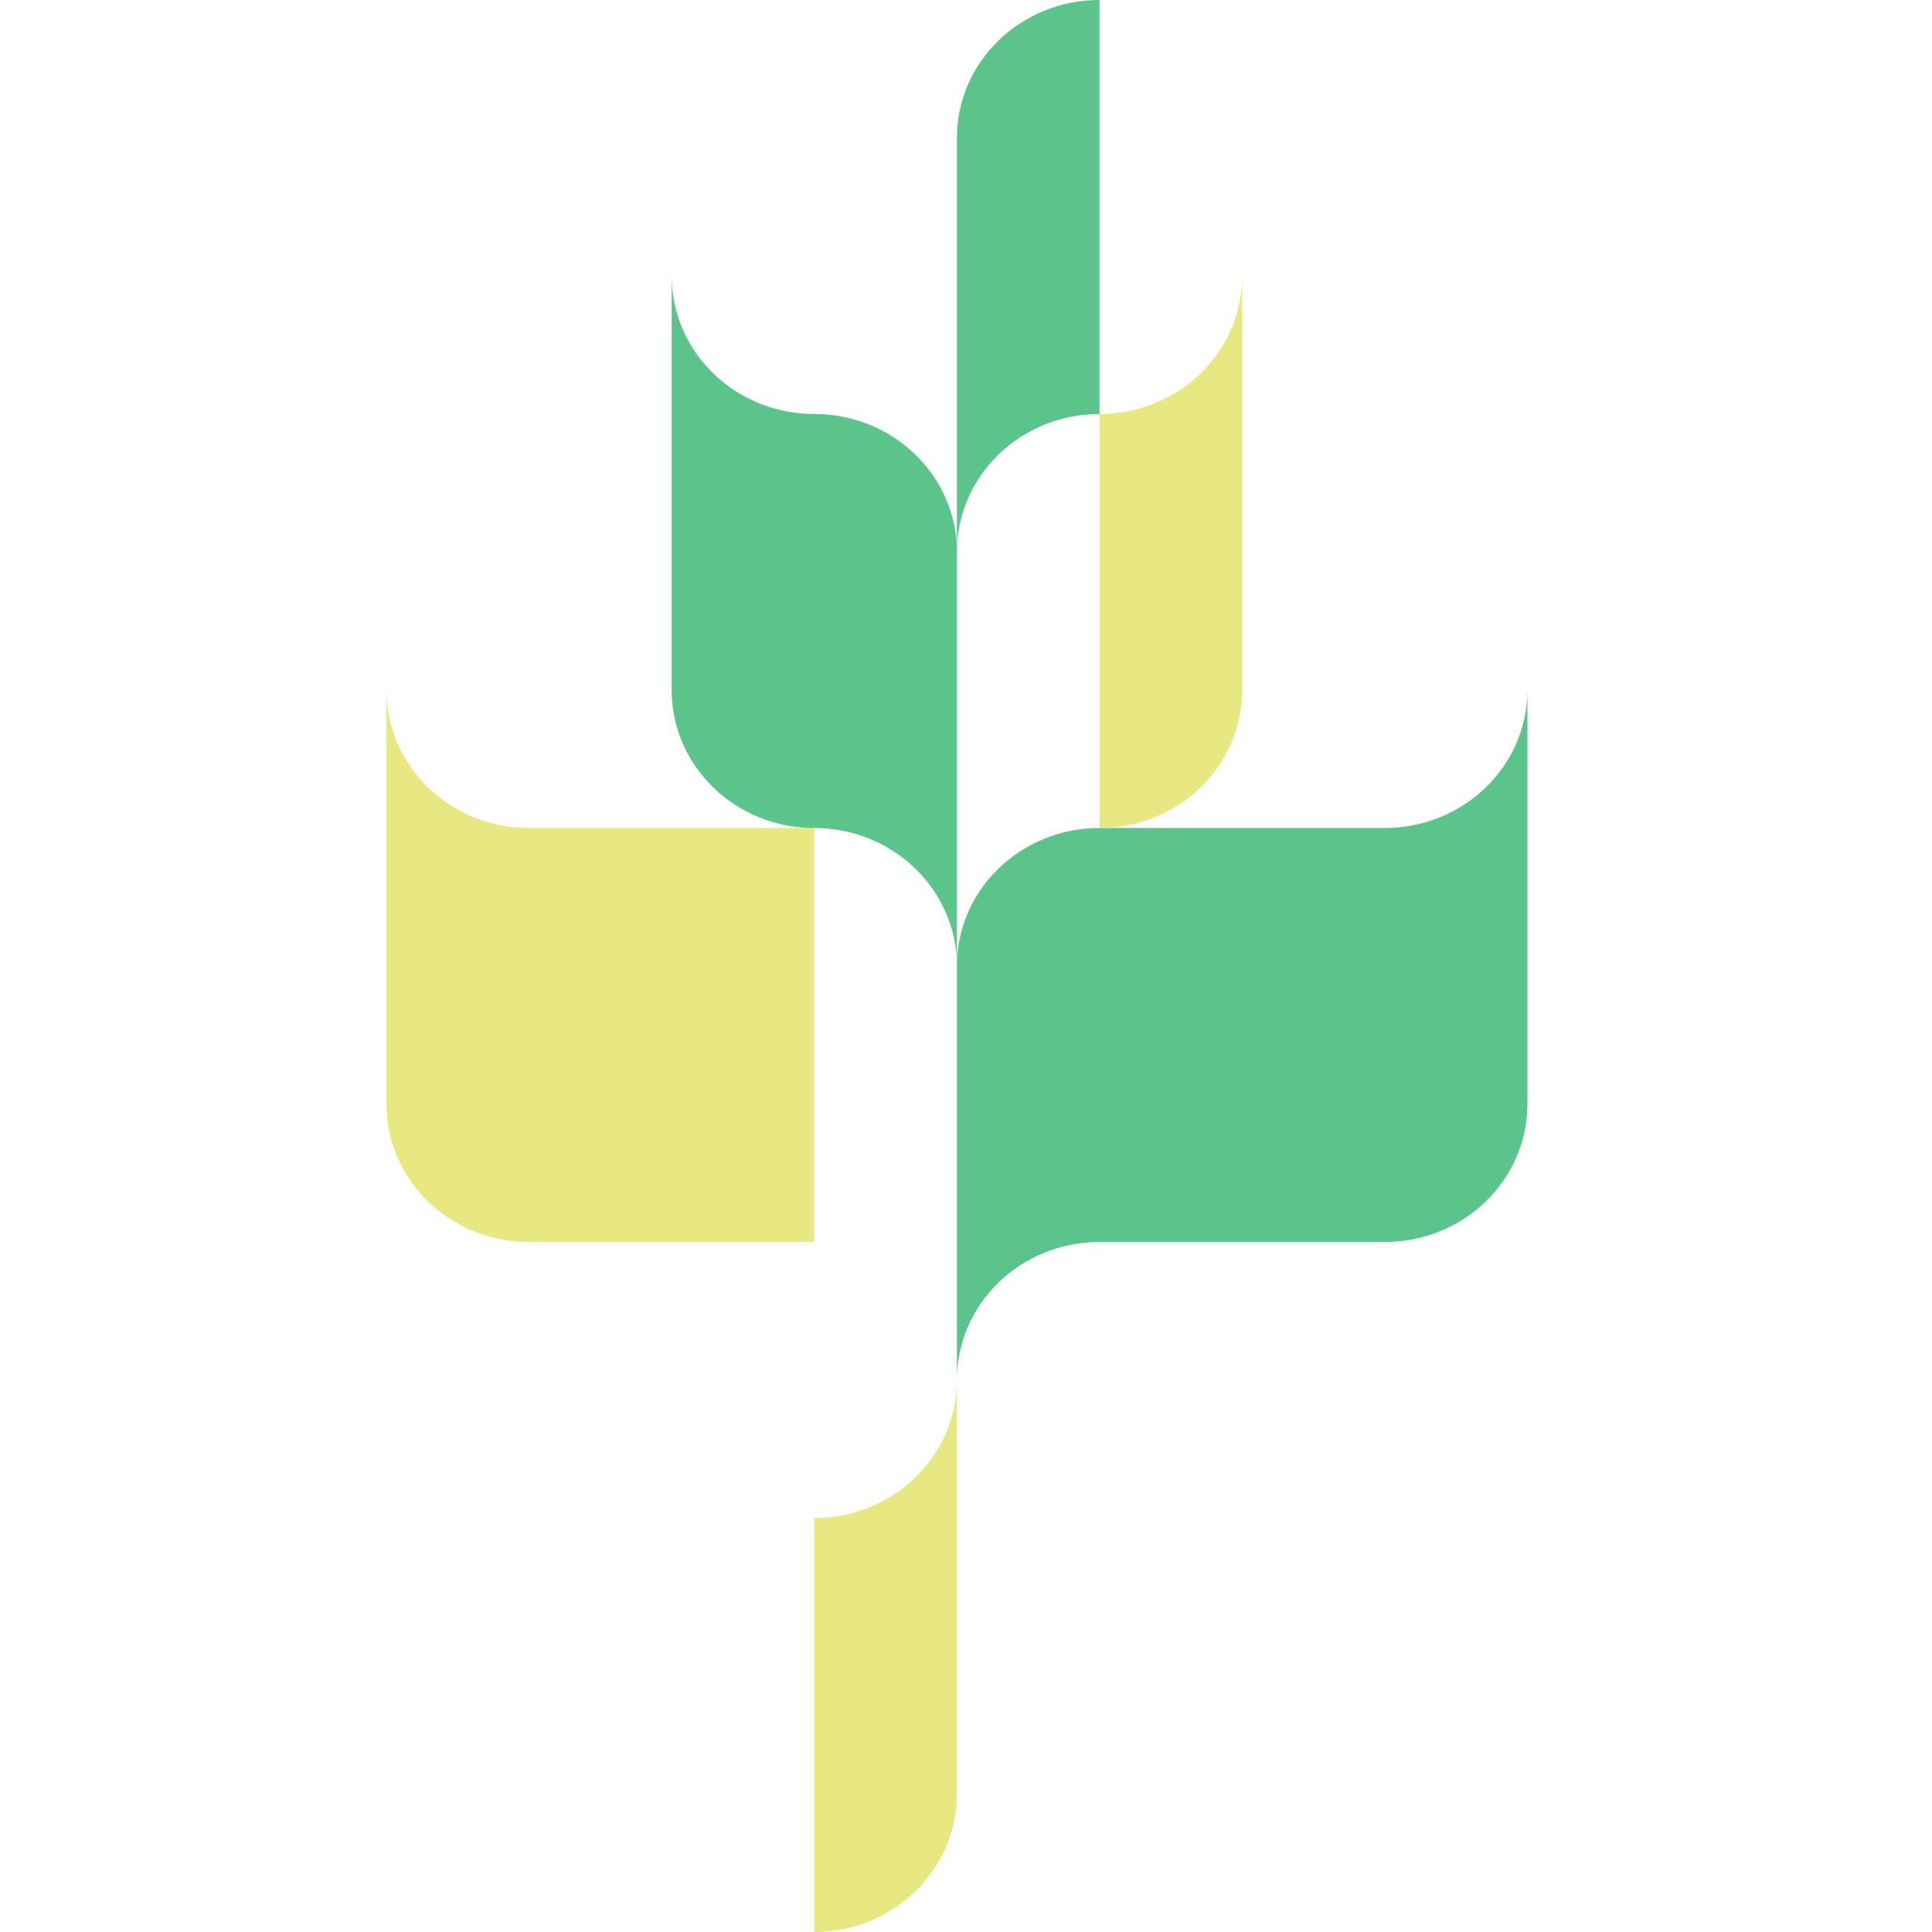 <?xml version="1.0" encoding="UTF-8"?> <svg xmlns="http://www.w3.org/2000/svg" width="100" height="100" viewBox="0 0 100 100" fill="none"><path fill-rule="evenodd" clip-rule="evenodd" d="M27.382 42.857C23.305 42.857 20 39.659 20 35.715V57.144C20 61.089 23.305 64.286 27.382 64.286H42.147V42.857H27.382Z" fill="#E8E882"></path><path fill-rule="evenodd" clip-rule="evenodd" d="M42.148 42.858C46.225 42.858 49.53 46.056 49.53 50V28.572C49.53 24.626 46.225 21.429 42.148 21.429C38.07 21.429 34.766 18.231 34.766 14.286V35.715C34.766 39.66 38.071 42.858 42.148 42.858Z" fill="#5AC48B"></path><path fill-rule="evenodd" clip-rule="evenodd" d="M56.911 64.286C52.834 64.286 49.529 67.484 49.529 71.429V50C49.529 46.055 52.835 42.857 56.911 42.857H71.676C75.753 42.857 79.059 39.659 79.059 35.715V57.144C79.059 61.089 75.753 64.286 71.676 64.286H56.911Z" fill="#5AC48B"></path><path fill-rule="evenodd" clip-rule="evenodd" d="M56.911 21.429C52.834 21.429 49.529 24.627 49.529 28.571V7.143C49.529 3.197 52.835 0 56.911 0V21.429Z" fill="#5AC48B"></path><path fill-rule="evenodd" clip-rule="evenodd" d="M56.912 21.429C60.99 21.429 64.294 18.231 64.294 14.286V35.715C64.294 39.66 60.989 42.858 56.912 42.858V21.429Z" fill="#E8E882"></path><path fill-rule="evenodd" clip-rule="evenodd" d="M42.147 78.571C46.223 78.571 49.529 75.373 49.529 71.429V92.857C49.529 96.803 46.223 100 42.147 100V78.571Z" fill="#E8E882"></path></svg> 